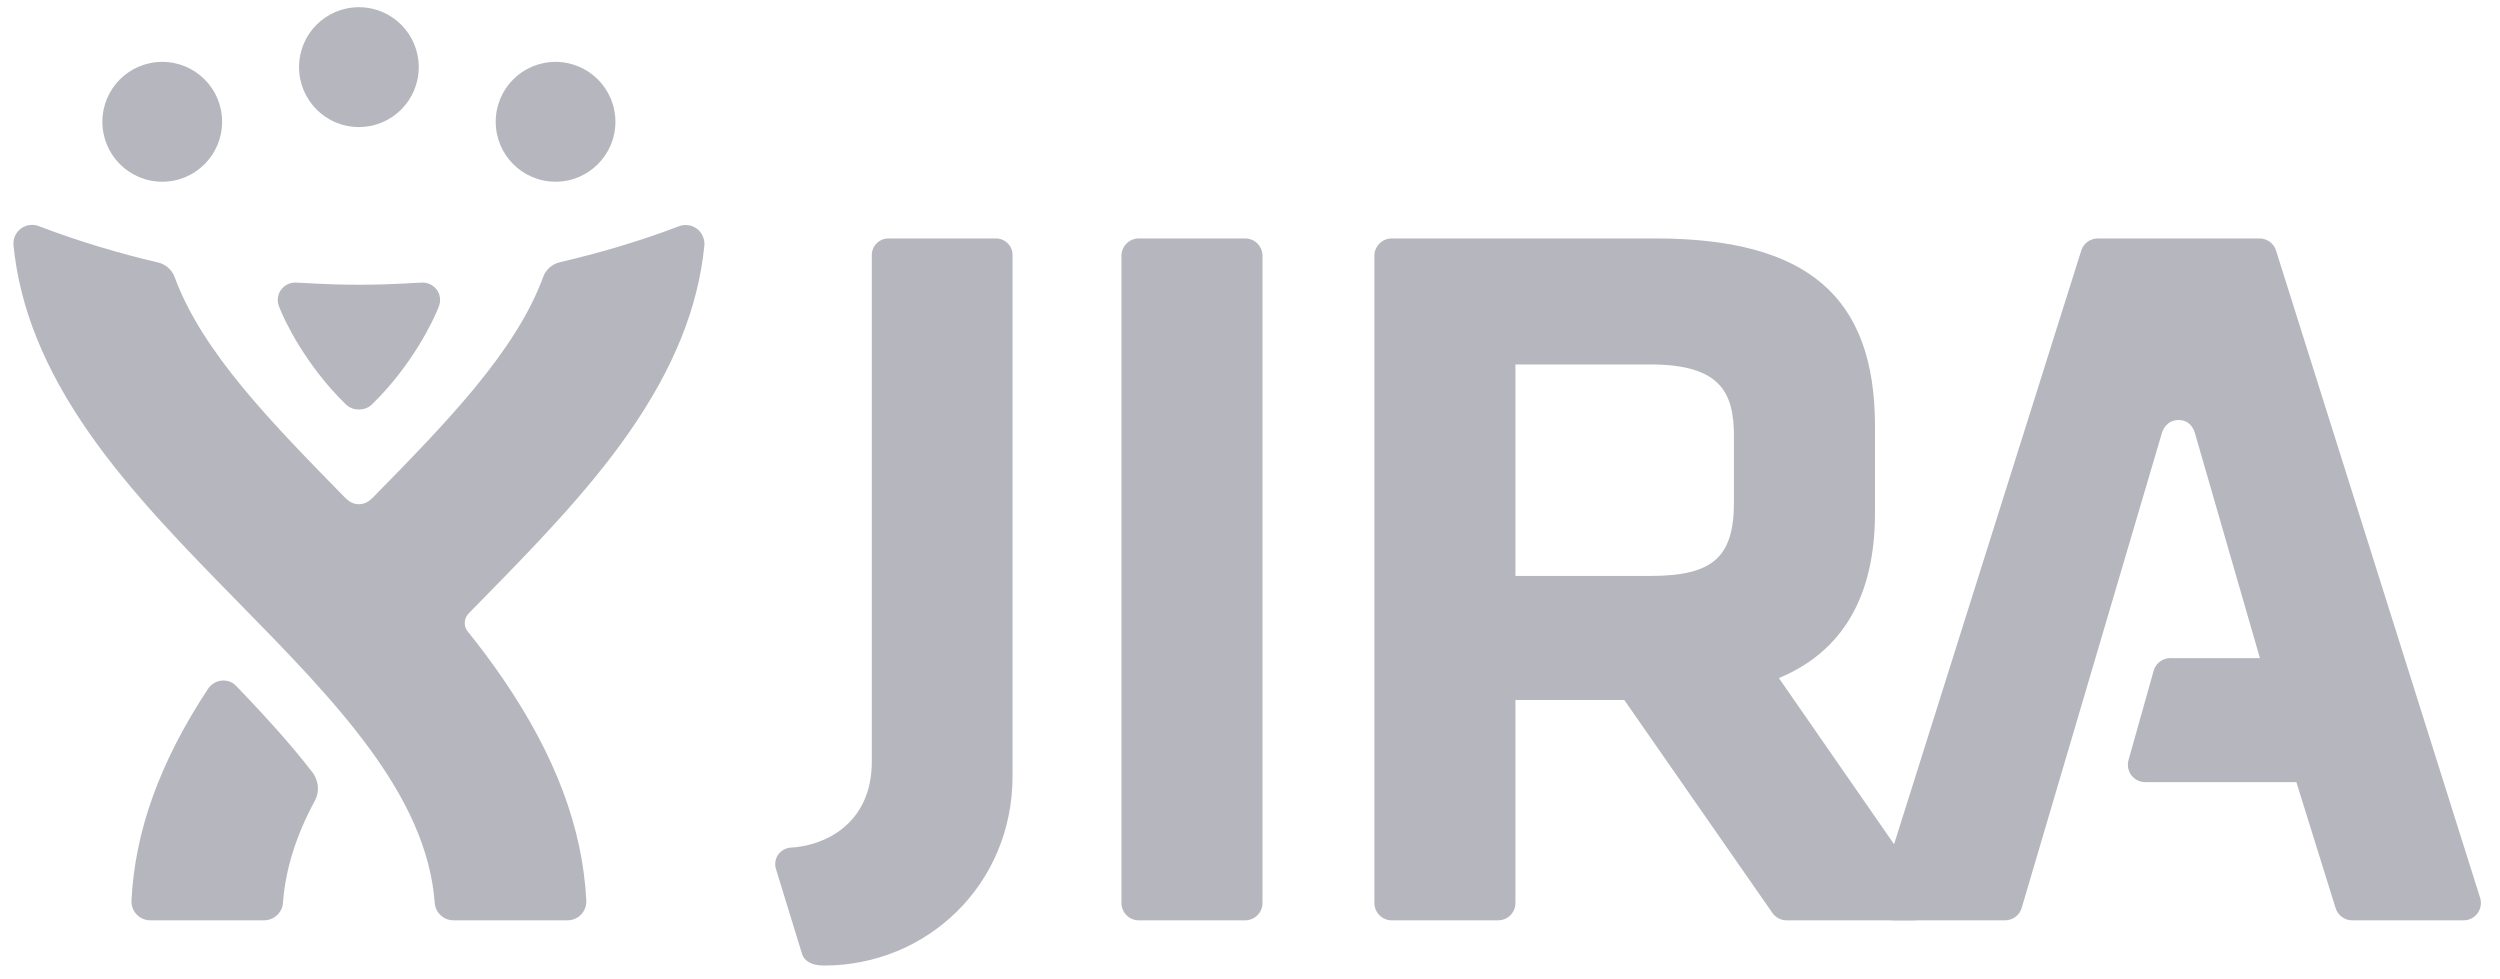 <?xml version="1.0" encoding="UTF-8"?> <svg xmlns="http://www.w3.org/2000/svg" width="120" height="47" viewBox="0 0 120 47" fill="none"><path d="M109.251 12.027C109.197 11.858 109.092 11.711 108.949 11.606C108.806 11.502 108.634 11.445 108.457 11.445H100.693C100.516 11.445 100.344 11.502 100.201 11.606C100.059 11.711 99.953 11.858 99.9 12.027L90.105 43.094C90.066 43.218 90.056 43.35 90.077 43.479C90.099 43.608 90.15 43.731 90.227 43.836C90.305 43.941 90.406 44.027 90.522 44.086C90.639 44.145 90.768 44.176 90.898 44.176H96.243C96.423 44.176 96.598 44.118 96.742 44.011C96.885 43.903 96.991 43.752 97.041 43.58L103.787 20.731C103.787 20.731 103.963 20.161 104.574 20.161C105.195 20.161 105.346 20.753 105.346 20.754L108.476 31.589H104.176C103.995 31.589 103.818 31.648 103.674 31.758C103.529 31.867 103.425 32.021 103.375 32.196L102.169 36.485C102.134 36.609 102.128 36.739 102.152 36.865C102.176 36.991 102.229 37.11 102.307 37.212C102.384 37.315 102.484 37.398 102.6 37.455C102.715 37.512 102.841 37.542 102.97 37.542H110.225L112.11 43.591C112.163 43.761 112.269 43.909 112.412 44.014C112.555 44.119 112.727 44.176 112.905 44.176H118.252C118.383 44.176 118.512 44.145 118.628 44.086C118.745 44.027 118.846 43.941 118.923 43.836C119 43.73 119.052 43.608 119.073 43.479C119.094 43.35 119.085 43.218 119.045 43.094L109.25 12.027" fill="#B6B7BE"></path><path d="M72.741 17.494H79.211C82.557 17.494 83.229 18.811 83.229 20.935V24.108C83.229 26.752 82.215 27.645 79.211 27.645H72.741V17.494ZM92.496 42.803L85.386 32.547C88.447 31.278 89.999 28.616 89.999 24.637V20.454C89.999 14.224 86.746 11.445 79.451 11.445H66.803C66.583 11.445 66.371 11.533 66.215 11.689C66.059 11.845 65.971 12.056 65.971 12.277V43.344C65.971 43.453 65.993 43.561 66.035 43.662C66.076 43.763 66.138 43.855 66.215 43.932C66.292 44.009 66.384 44.071 66.485 44.113C66.586 44.154 66.694 44.176 66.803 44.176H71.909C72.13 44.176 72.341 44.088 72.498 43.932C72.654 43.776 72.741 43.565 72.741 43.344V33.601H77.967L85.074 43.819C85.15 43.929 85.252 44.019 85.371 44.081C85.49 44.143 85.623 44.176 85.757 44.176H91.864C92.023 44.176 92.179 44.13 92.313 44.045C92.447 43.959 92.553 43.836 92.62 43.692C92.686 43.547 92.71 43.386 92.688 43.229C92.666 43.071 92.599 42.923 92.496 42.803V42.803ZM59.768 11.445H54.661C54.441 11.445 54.229 11.533 54.073 11.689C53.917 11.845 53.83 12.056 53.83 12.277V43.344C53.83 43.453 53.851 43.561 53.893 43.662C53.934 43.763 53.996 43.855 54.073 43.932C54.15 44.009 54.242 44.071 54.343 44.113C54.444 44.154 54.552 44.176 54.661 44.176H59.768C59.988 44.176 60.2 44.088 60.356 43.932C60.512 43.776 60.6 43.565 60.6 43.344V12.277C60.6 12.168 60.578 12.06 60.536 11.959C60.495 11.858 60.433 11.766 60.356 11.689C60.279 11.612 60.187 11.55 60.086 11.509C59.985 11.467 59.877 11.445 59.768 11.445ZM47.81 11.445H42.642C42.431 11.445 42.23 11.529 42.081 11.677C41.932 11.826 41.848 12.027 41.847 12.237V36.547C41.847 39.602 39.519 40.606 37.944 40.687C37.731 40.697 37.484 40.831 37.348 41.029C37.281 41.128 37.237 41.24 37.219 41.357C37.201 41.475 37.21 41.595 37.245 41.709L38.501 45.796C38.604 46.131 38.965 46.346 39.551 46.346C44.496 46.346 48.602 42.463 48.602 37.259V12.238C48.602 12.134 48.581 12.031 48.542 11.935C48.502 11.838 48.444 11.751 48.37 11.678C48.297 11.604 48.209 11.546 48.113 11.506C48.017 11.466 47.914 11.445 47.81 11.445Z" fill="#B6B7BE"></path><path d="M7.788 2.97C6.2 2.97 4.914 4.254 4.914 5.846C4.914 7.434 6.2 8.723 7.788 8.723C9.377 8.723 10.661 7.434 10.661 5.846C10.661 4.254 9.377 2.97 7.788 2.97ZM26.667 2.97C25.078 2.97 23.794 4.254 23.794 5.846C23.794 7.434 25.078 8.723 26.667 8.723C28.251 8.723 29.54 7.434 29.54 5.846C29.54 4.254 28.251 2.972 26.667 2.97ZM17.227 0.346C15.639 0.346 14.354 1.63 14.354 3.222C14.354 4.81 15.639 6.099 17.227 6.099C18.816 6.099 20.1 4.81 20.1 3.222C20.1 1.63 18.816 0.346 17.227 0.346H17.227ZM33.46 10.984C33.303 10.864 33.11 10.8 32.913 10.8C32.805 10.8 32.695 10.819 32.592 10.859C30.646 11.603 28.67 12.168 26.867 12.588C26.499 12.674 26.202 12.947 26.079 13.275C24.765 16.874 21.41 20.302 17.889 23.891C17.748 24.025 17.55 24.202 17.228 24.202C16.907 24.202 16.711 24.031 16.567 23.891C13.047 20.302 9.692 16.886 8.378 13.287C8.254 12.959 7.957 12.686 7.59 12.6C5.786 12.18 3.805 11.597 1.861 10.854C1.759 10.814 1.649 10.794 1.539 10.794C1.345 10.794 1.156 10.855 0.996 10.977C0.876 11.069 0.781 11.19 0.719 11.329C0.658 11.468 0.634 11.621 0.647 11.772C0.945 14.765 2.128 17.691 4.262 20.757C6.269 23.639 8.885 26.308 11.415 28.888C16.077 33.643 20.48 38.133 20.867 43.341C20.884 43.568 20.986 43.779 21.152 43.934C21.319 44.089 21.538 44.175 21.765 44.175H27.242C27.364 44.175 27.485 44.15 27.597 44.102C27.709 44.054 27.81 43.983 27.894 43.895C27.978 43.806 28.043 43.702 28.086 43.588C28.128 43.473 28.147 43.352 28.142 43.23C27.969 39.748 26.659 36.261 24.136 32.572C23.607 31.798 23.041 31.045 22.449 30.309C22.208 30.009 22.309 29.636 22.493 29.448C22.675 29.262 22.857 29.076 23.041 28.888C25.572 26.308 28.188 23.639 30.195 20.757C32.329 17.69 33.511 14.782 33.809 11.789C33.839 11.489 33.702 11.169 33.46 10.984ZM11.351 32.939C11.221 32.803 11.031 32.665 10.712 32.665C10.303 32.665 10.06 32.947 9.969 33.087C7.665 36.593 6.475 39.901 6.311 43.226C6.305 43.349 6.324 43.471 6.367 43.585C6.409 43.7 6.475 43.805 6.559 43.894C6.643 43.983 6.745 44.053 6.858 44.101C6.97 44.149 7.091 44.174 7.214 44.175H12.681C12.909 44.174 13.128 44.087 13.295 43.932C13.462 43.777 13.565 43.565 13.582 43.338C13.702 41.735 14.2 40.129 15.109 38.441C15.424 37.857 15.179 37.308 14.998 37.074C14.097 35.902 12.993 34.652 11.351 32.939Z" fill="#B6B7BE"></path><path d="M17.234 13.667C18.95 13.667 19.945 13.564 20.295 13.564C20.719 13.564 21.124 13.911 21.124 14.397C21.124 14.539 21.09 14.64 21.057 14.73C20.829 15.338 19.792 17.528 17.86 19.406C17.644 19.617 17.398 19.656 17.229 19.656H17.227C17.058 19.656 16.813 19.617 16.596 19.406C14.665 17.528 13.627 15.338 13.4 14.73C13.367 14.64 13.333 14.539 13.333 14.397C13.333 13.911 13.738 13.564 14.162 13.564C14.512 13.564 15.507 13.667 17.223 13.667H17.234" fill="#B6B7BE"></path></svg> 